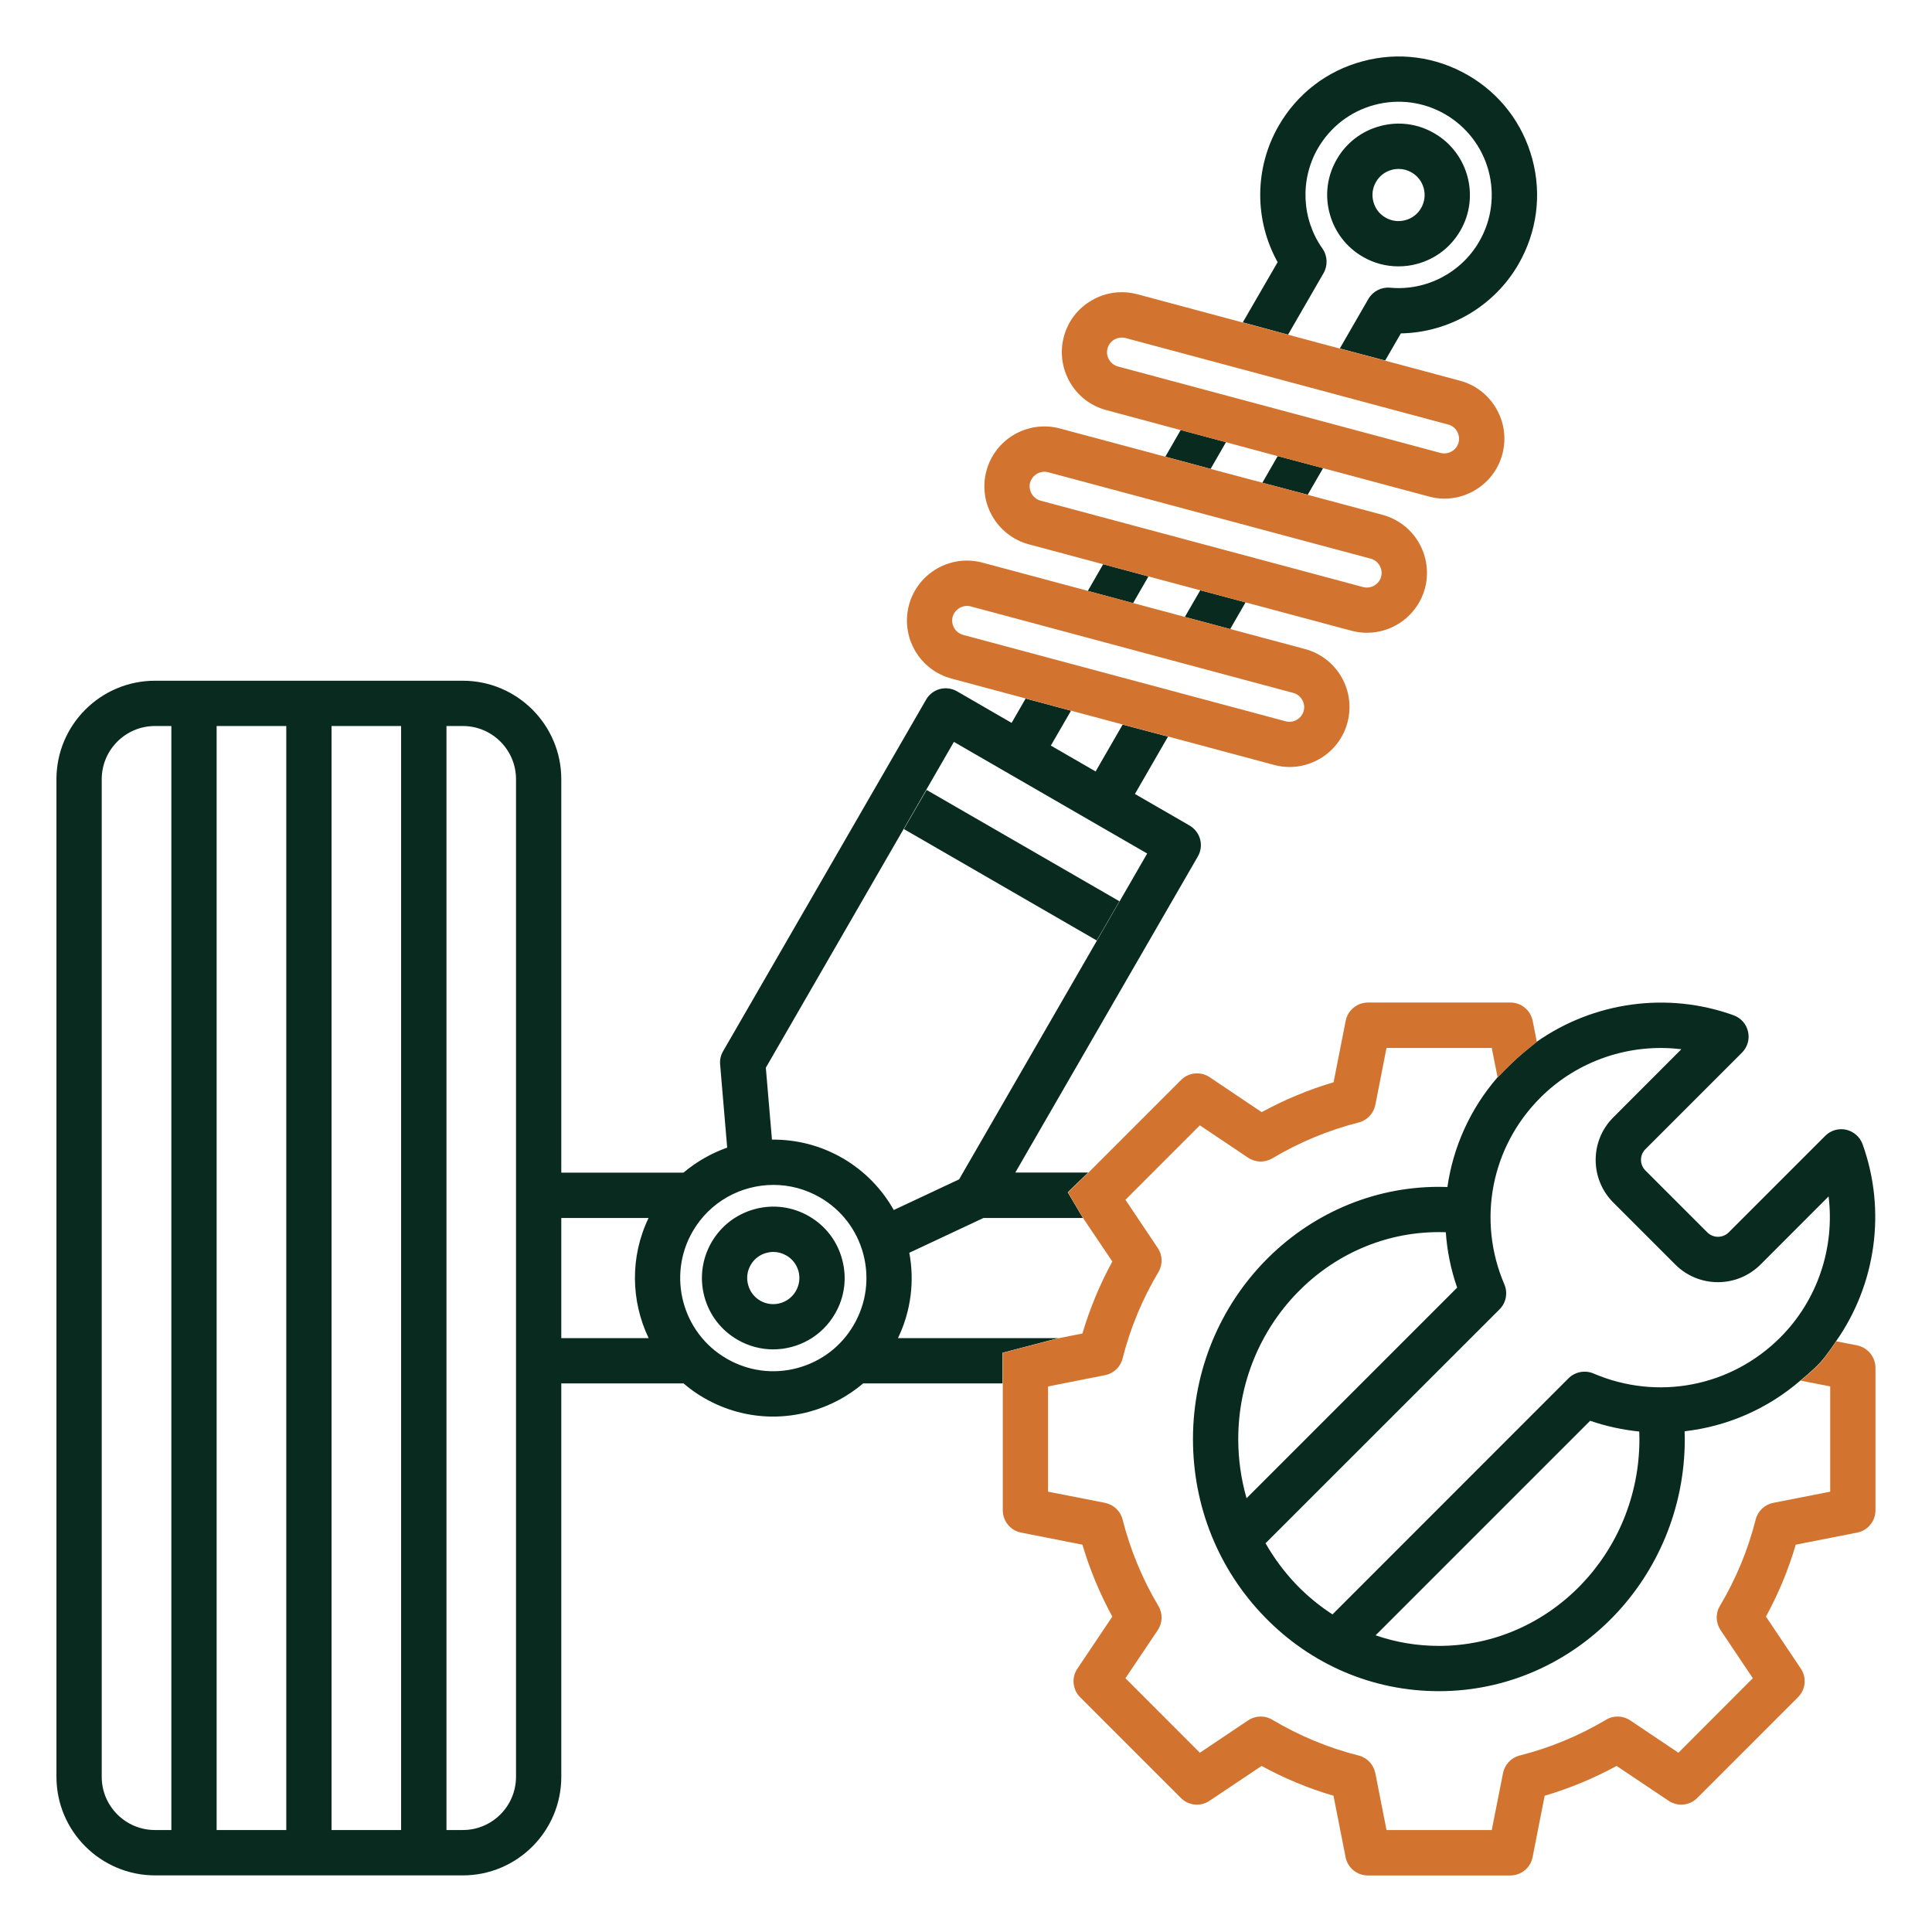 <svg width="23" height="23" viewBox="0 0 23 23" fill="none" xmlns="http://www.w3.org/2000/svg">
<g clip-path="url(#clip0_1381_1001)">
<path fill-rule="evenodd" clip-rule="evenodd" d="M13.056 11.196L10.761 9.87L11.031 9.404L13.326 10.729L13.056 11.196ZM15.829 2.541C15.77 2.322 15.8 2.093 15.914 1.897C16.027 1.7 16.21 1.56 16.43 1.501C16.649 1.442 16.878 1.472 17.074 1.586C17.48 1.82 17.62 2.341 17.385 2.746C17.271 2.943 17.089 3.083 16.869 3.142C16.796 3.162 16.722 3.171 16.648 3.171C16.5 3.171 16.355 3.133 16.224 3.057C16.028 2.943 15.888 2.761 15.829 2.541ZM16.35 2.402C16.371 2.482 16.422 2.549 16.494 2.59C16.566 2.632 16.65 2.643 16.73 2.621C16.81 2.6 16.877 2.549 16.918 2.477C17.004 2.328 16.953 2.138 16.805 2.053C16.757 2.025 16.704 2.011 16.65 2.011C16.623 2.011 16.596 2.014 16.569 2.022C16.489 2.043 16.422 2.094 16.381 2.166C16.339 2.238 16.328 2.322 16.35 2.402ZM10.026 14.995C10.085 15.214 10.055 15.443 9.941 15.639C9.784 15.912 9.498 16.064 9.204 16.064C9.06 16.064 8.915 16.027 8.781 15.95C8.584 15.836 8.444 15.654 8.385 15.434C8.327 15.215 8.357 14.986 8.47 14.79C8.584 14.593 8.767 14.453 8.986 14.394C9.205 14.335 9.434 14.365 9.631 14.479C9.827 14.592 9.968 14.775 10.026 14.995ZM9.506 15.134C9.484 15.054 9.433 14.987 9.361 14.946C9.313 14.918 9.26 14.904 9.206 14.904C9.179 14.904 9.152 14.908 9.125 14.915C9.045 14.936 8.978 14.987 8.937 15.059C8.895 15.131 8.884 15.215 8.906 15.295C8.927 15.375 8.978 15.442 9.05 15.484C9.198 15.57 9.389 15.518 9.474 15.37C9.516 15.298 9.527 15.214 9.506 15.134ZM11.935 16.469H10.276C10.091 16.626 9.873 16.742 9.632 16.807C9.49 16.845 9.346 16.864 9.203 16.864C8.917 16.864 8.635 16.789 8.381 16.642C8.293 16.592 8.212 16.533 8.137 16.469H6.682V21.153C6.682 21.8 6.156 22.326 5.51 22.326H1.845C1.198 22.325 0.672 21.799 0.672 21.152V9.276C0.672 8.63 1.198 8.104 1.845 8.104H5.51C6.156 8.104 6.682 8.63 6.682 9.276V13.96H8.137C8.292 13.829 8.469 13.729 8.657 13.662L8.573 12.673C8.568 12.618 8.58 12.562 8.608 12.515L11.025 8.329C11.06 8.267 11.119 8.222 11.188 8.203C11.257 8.185 11.331 8.194 11.393 8.23L12.043 8.606L12.21 8.316L12.75 8.461L12.51 8.876L13.043 9.184L13.365 8.626L13.905 8.769L13.511 9.452L14.162 9.828C14.223 9.864 14.268 9.922 14.287 9.991C14.306 10.06 14.296 10.134 14.26 10.196L12.087 13.959H12.954L12.711 14.194L12.892 14.5H11.708L10.825 14.914C10.888 15.249 10.847 15.605 10.69 15.93H12.601L11.935 16.104V16.469ZM14.645 7.489L14.828 7.171L14.289 7.027L14.105 7.345L14.645 7.489ZM13.489 7.18L13.672 6.862L13.133 6.717L12.95 7.035L13.489 7.18ZM13.873 5.437L14.056 5.119L14.595 5.264L14.412 5.582L13.873 5.437ZM15.568 5.89L15.028 5.747L15.211 5.429L15.751 5.573L15.568 5.89ZM16.49 4.292L16.677 3.969C17.25 3.959 17.787 3.648 18.077 3.145C18.297 2.763 18.356 2.319 18.242 1.894C18.128 1.469 17.856 1.114 17.474 0.894C17.093 0.674 16.649 0.615 16.224 0.729C15.798 0.842 15.443 1.115 15.223 1.496C14.932 2 14.931 2.62 15.21 3.121L14.795 3.838L15.334 3.984L15.757 3.251C15.809 3.159 15.804 3.046 15.744 2.96C15.495 2.608 15.474 2.139 15.689 1.766C15.838 1.51 16.076 1.326 16.363 1.249C16.649 1.173 16.948 1.212 17.204 1.36C17.46 1.509 17.644 1.748 17.721 2.034C17.797 2.32 17.758 2.619 17.61 2.875C17.395 3.248 16.978 3.465 16.548 3.425C16.444 3.416 16.343 3.468 16.29 3.559L15.95 4.149L16.49 4.292ZM18.057 12.6C18.146 12.519 18.293 12.403 18.293 12.403C18.969 11.928 19.848 11.801 20.639 12.087C20.726 12.119 20.791 12.192 20.81 12.282C20.831 12.372 20.803 12.466 20.738 12.531L19.588 13.681C19.518 13.751 19.518 13.864 19.588 13.934L20.326 14.672C20.396 14.741 20.509 14.741 20.579 14.672L21.729 13.522C21.794 13.457 21.888 13.429 21.978 13.449C22.068 13.47 22.141 13.534 22.173 13.62C22.459 14.412 22.332 15.291 21.858 15.967C21.858 15.967 21.754 16.126 21.673 16.216C21.588 16.31 21.433 16.435 21.433 16.435C21.037 16.777 20.556 16.982 20.055 17.039C20.056 17.07 20.057 17.1 20.057 17.131C20.057 18.786 18.744 20.133 17.13 20.133C16.346 20.133 15.61 19.82 15.057 19.251C14.505 18.684 14.202 17.931 14.202 17.131C14.203 15.477 15.516 14.13 17.13 14.129C17.163 14.129 17.197 14.13 17.231 14.131C17.299 13.657 17.5 13.204 17.826 12.827C17.826 12.827 17.963 12.685 18.057 12.6ZM18.338 13.067C17.751 13.654 17.582 14.527 17.909 15.29C17.952 15.391 17.93 15.509 17.852 15.587L15.066 18.372C15.169 18.553 15.295 18.722 15.443 18.875C15.572 19.007 15.713 19.122 15.863 19.219L18.673 16.408C18.751 16.331 18.869 16.308 18.97 16.351C19.733 16.678 20.606 16.51 21.194 15.922C21.638 15.478 21.844 14.853 21.769 14.243L20.959 15.054C20.823 15.189 20.643 15.264 20.451 15.264C20.26 15.264 20.079 15.189 19.944 15.054L19.206 14.316C18.926 14.036 18.926 13.581 19.206 13.302L20.016 12.491C19.407 12.416 18.782 12.623 18.338 13.067ZM19.515 17.042C19.319 17.022 19.122 16.98 18.93 16.914L16.376 19.468C16.616 19.551 16.869 19.594 17.13 19.594C18.446 19.594 19.517 18.489 19.517 17.131C19.517 17.101 19.516 17.072 19.515 17.042ZM14.84 17.836L17.347 15.329C17.272 15.113 17.227 14.891 17.212 14.669C17.184 14.668 17.157 14.668 17.13 14.668C15.814 14.668 14.742 15.774 14.741 17.131C14.741 17.373 14.775 17.61 14.84 17.836ZM9.117 12.711L9.19 13.567C9.475 13.564 9.765 13.634 10.03 13.787C10.294 13.94 10.5 14.156 10.64 14.405L11.418 14.04L13.657 10.161L11.356 8.832L9.117 12.711ZM3.947 21.786H4.775V8.643H3.947V21.786ZM3.408 8.643H2.579V21.786H3.408V8.643ZM1.845 21.786H2.04V8.643H1.845C1.495 8.643 1.211 8.927 1.211 9.277V21.153C1.211 21.502 1.495 21.786 1.845 21.786ZM6.143 16.199V14.23V9.276C6.143 8.927 5.859 8.643 5.51 8.643H5.315V21.786H5.51C5.859 21.786 6.143 21.502 6.143 21.152V16.199ZM6.682 15.93H7.722C7.511 15.49 7.498 14.964 7.721 14.5H6.682V15.93ZM10.166 15.769C10.314 15.512 10.353 15.214 10.277 14.928C10.201 14.642 10.017 14.402 9.76 14.254C9.586 14.154 9.396 14.106 9.208 14.106C8.824 14.106 8.451 14.305 8.246 14.66C7.94 15.19 8.122 15.87 8.652 16.175C8.908 16.323 9.207 16.363 9.493 16.286C9.779 16.209 10.018 16.026 10.166 15.769Z" fill="#082A1F"/>
<path fill-rule="evenodd" clip-rule="evenodd" d="M11.326 8.078L12.214 8.316L12.753 8.461L13.369 8.626L13.909 8.769L15.167 9.106C15.228 9.123 15.29 9.131 15.352 9.131C15.476 9.131 15.598 9.098 15.709 9.035C15.874 8.939 15.992 8.785 16.041 8.602C16.143 8.221 15.917 7.829 15.537 7.727L14.649 7.489L14.109 7.345L13.493 7.18L12.954 7.035L11.696 6.698C11.315 6.596 10.923 6.823 10.821 7.203C10.772 7.387 10.798 7.58 10.893 7.745C10.988 7.91 11.142 8.028 11.326 8.078ZM15.306 8.587L11.465 7.558C11.421 7.545 11.383 7.517 11.359 7.476C11.336 7.435 11.329 7.388 11.341 7.343C11.366 7.252 11.464 7.195 11.556 7.219L15.396 8.249C15.488 8.273 15.545 8.371 15.52 8.463C15.508 8.508 15.479 8.545 15.438 8.569C15.397 8.592 15.351 8.599 15.306 8.587Z" fill="#D2742F"/>
<path fill-rule="evenodd" clip-rule="evenodd" d="M12.248 6.48L13.136 6.718L13.675 6.863L14.292 7.028L14.831 7.172L16.089 7.509C16.151 7.525 16.212 7.533 16.274 7.533C16.589 7.533 16.878 7.322 16.964 7.004C17.012 6.82 16.987 6.628 16.892 6.462C16.797 6.297 16.642 6.179 16.459 6.129L15.57 5.891L15.031 5.747L14.415 5.583L13.876 5.438L12.618 5.101C12.237 4.999 11.845 5.225 11.743 5.606C11.641 5.986 11.868 6.378 12.248 6.48ZM16.228 6.989L12.387 5.96C12.296 5.936 12.239 5.837 12.263 5.745C12.284 5.668 12.357 5.616 12.434 5.616C12.448 5.616 12.463 5.618 12.478 5.622L16.318 6.651C16.363 6.663 16.401 6.692 16.424 6.733C16.447 6.774 16.454 6.82 16.442 6.865C16.418 6.957 16.319 7.014 16.228 6.989Z" fill="#D2742F"/>
<path d="M22.327 17.98V16.284C22.327 16.155 22.236 16.044 22.111 16.017L21.86 15.968C21.86 15.968 21.757 16.127 21.676 16.217C21.591 16.311 21.436 16.436 21.436 16.436L21.788 16.505V17.758L21.11 17.891C21.008 17.912 20.927 17.988 20.901 18.089C20.81 18.451 20.666 18.797 20.475 19.118C20.421 19.207 20.425 19.319 20.483 19.406L20.867 19.979L19.981 20.866L19.408 20.481C19.321 20.423 19.209 20.419 19.12 20.473C18.798 20.664 18.452 20.808 18.091 20.899C17.99 20.925 17.913 21.007 17.893 21.109L17.759 21.786H16.506L16.373 21.109C16.352 21.006 16.276 20.925 16.174 20.899C15.813 20.808 15.467 20.664 15.146 20.473C15.056 20.419 14.944 20.423 14.858 20.481L14.284 20.866L13.398 19.979L13.783 19.406C13.841 19.319 13.844 19.207 13.79 19.118C13.599 18.797 13.456 18.451 13.364 18.089C13.339 17.989 13.257 17.912 13.155 17.891L12.477 17.758V16.505L13.155 16.371C13.257 16.351 13.339 16.274 13.364 16.173C13.455 15.812 13.599 15.466 13.79 15.145C13.844 15.055 13.841 14.943 13.783 14.857L13.398 14.283L14.284 13.397L14.858 13.782C14.944 13.84 15.056 13.843 15.146 13.79C15.467 13.599 15.813 13.455 16.174 13.363C16.275 13.338 16.352 13.256 16.373 13.154L16.506 12.476H17.759L17.829 12.828C17.829 12.828 17.966 12.686 18.059 12.601C18.149 12.52 18.296 12.404 18.296 12.404L18.246 12.153C18.221 12.027 18.111 11.935 17.982 11.935H16.285C16.156 11.935 16.045 12.027 16.02 12.153L15.876 12.884C15.579 12.972 15.292 13.091 15.02 13.24L14.401 12.824C14.294 12.752 14.151 12.766 14.06 12.857L12.957 13.96L12.714 14.195L12.894 14.501L13.242 15.018C13.093 15.291 12.974 15.578 12.886 15.875L12.604 15.931L11.938 16.105V16.47V17.98C11.938 18.109 12.029 18.22 12.155 18.245L12.886 18.389C12.974 18.686 13.093 18.973 13.242 19.245L12.826 19.865C12.754 19.972 12.768 20.114 12.859 20.205L14.059 21.405C14.149 21.496 14.292 21.51 14.399 21.438L15.019 21.023C15.291 21.172 15.578 21.291 15.875 21.378L16.019 22.11C16.044 22.236 16.155 22.327 16.284 22.327H17.98C18.109 22.327 18.22 22.236 18.245 22.11L18.389 21.378C18.686 21.29 18.973 21.171 19.245 21.023L19.865 21.438C19.972 21.51 20.114 21.496 20.205 21.405L21.405 20.205C21.496 20.114 21.51 19.972 21.439 19.865L21.023 19.245C21.172 18.973 21.291 18.686 21.378 18.389L22.11 18.245C22.236 18.22 22.327 18.109 22.327 17.98Z" fill="#D2742F"/>
<path fill-rule="evenodd" clip-rule="evenodd" d="M13.17 4.882L14.058 5.121L14.597 5.265L15.213 5.431L15.753 5.574L17.011 5.911C17.072 5.928 17.134 5.936 17.196 5.936C17.32 5.936 17.442 5.904 17.552 5.84C17.718 5.745 17.836 5.59 17.885 5.407C17.934 5.223 17.909 5.03 17.813 4.865C17.718 4.7 17.564 4.581 17.38 4.532L16.492 4.294L15.952 4.15L15.336 3.985L14.797 3.84L13.54 3.503C13.356 3.454 13.163 3.479 12.998 3.575C12.832 3.67 12.714 3.824 12.665 4.008C12.616 4.192 12.642 4.384 12.737 4.55C12.832 4.715 12.986 4.833 13.17 4.882ZM17.149 5.392L13.309 4.363C13.265 4.351 13.226 4.322 13.203 4.281C13.179 4.24 13.172 4.193 13.185 4.148C13.196 4.104 13.226 4.066 13.266 4.042C13.294 4.027 13.324 4.019 13.354 4.019C13.37 4.019 13.385 4.02 13.399 4.024L17.24 5.054C17.285 5.065 17.322 5.094 17.346 5.135C17.369 5.176 17.375 5.223 17.364 5.268C17.352 5.313 17.323 5.351 17.282 5.374C17.241 5.397 17.194 5.404 17.149 5.392Z" fill="#D2742F"/>
</g>
<defs>
<clipPath id="clip0_1381_1001">
<rect width="23" height="23" fill="white"/>
</clipPath>
</defs>
</svg>

